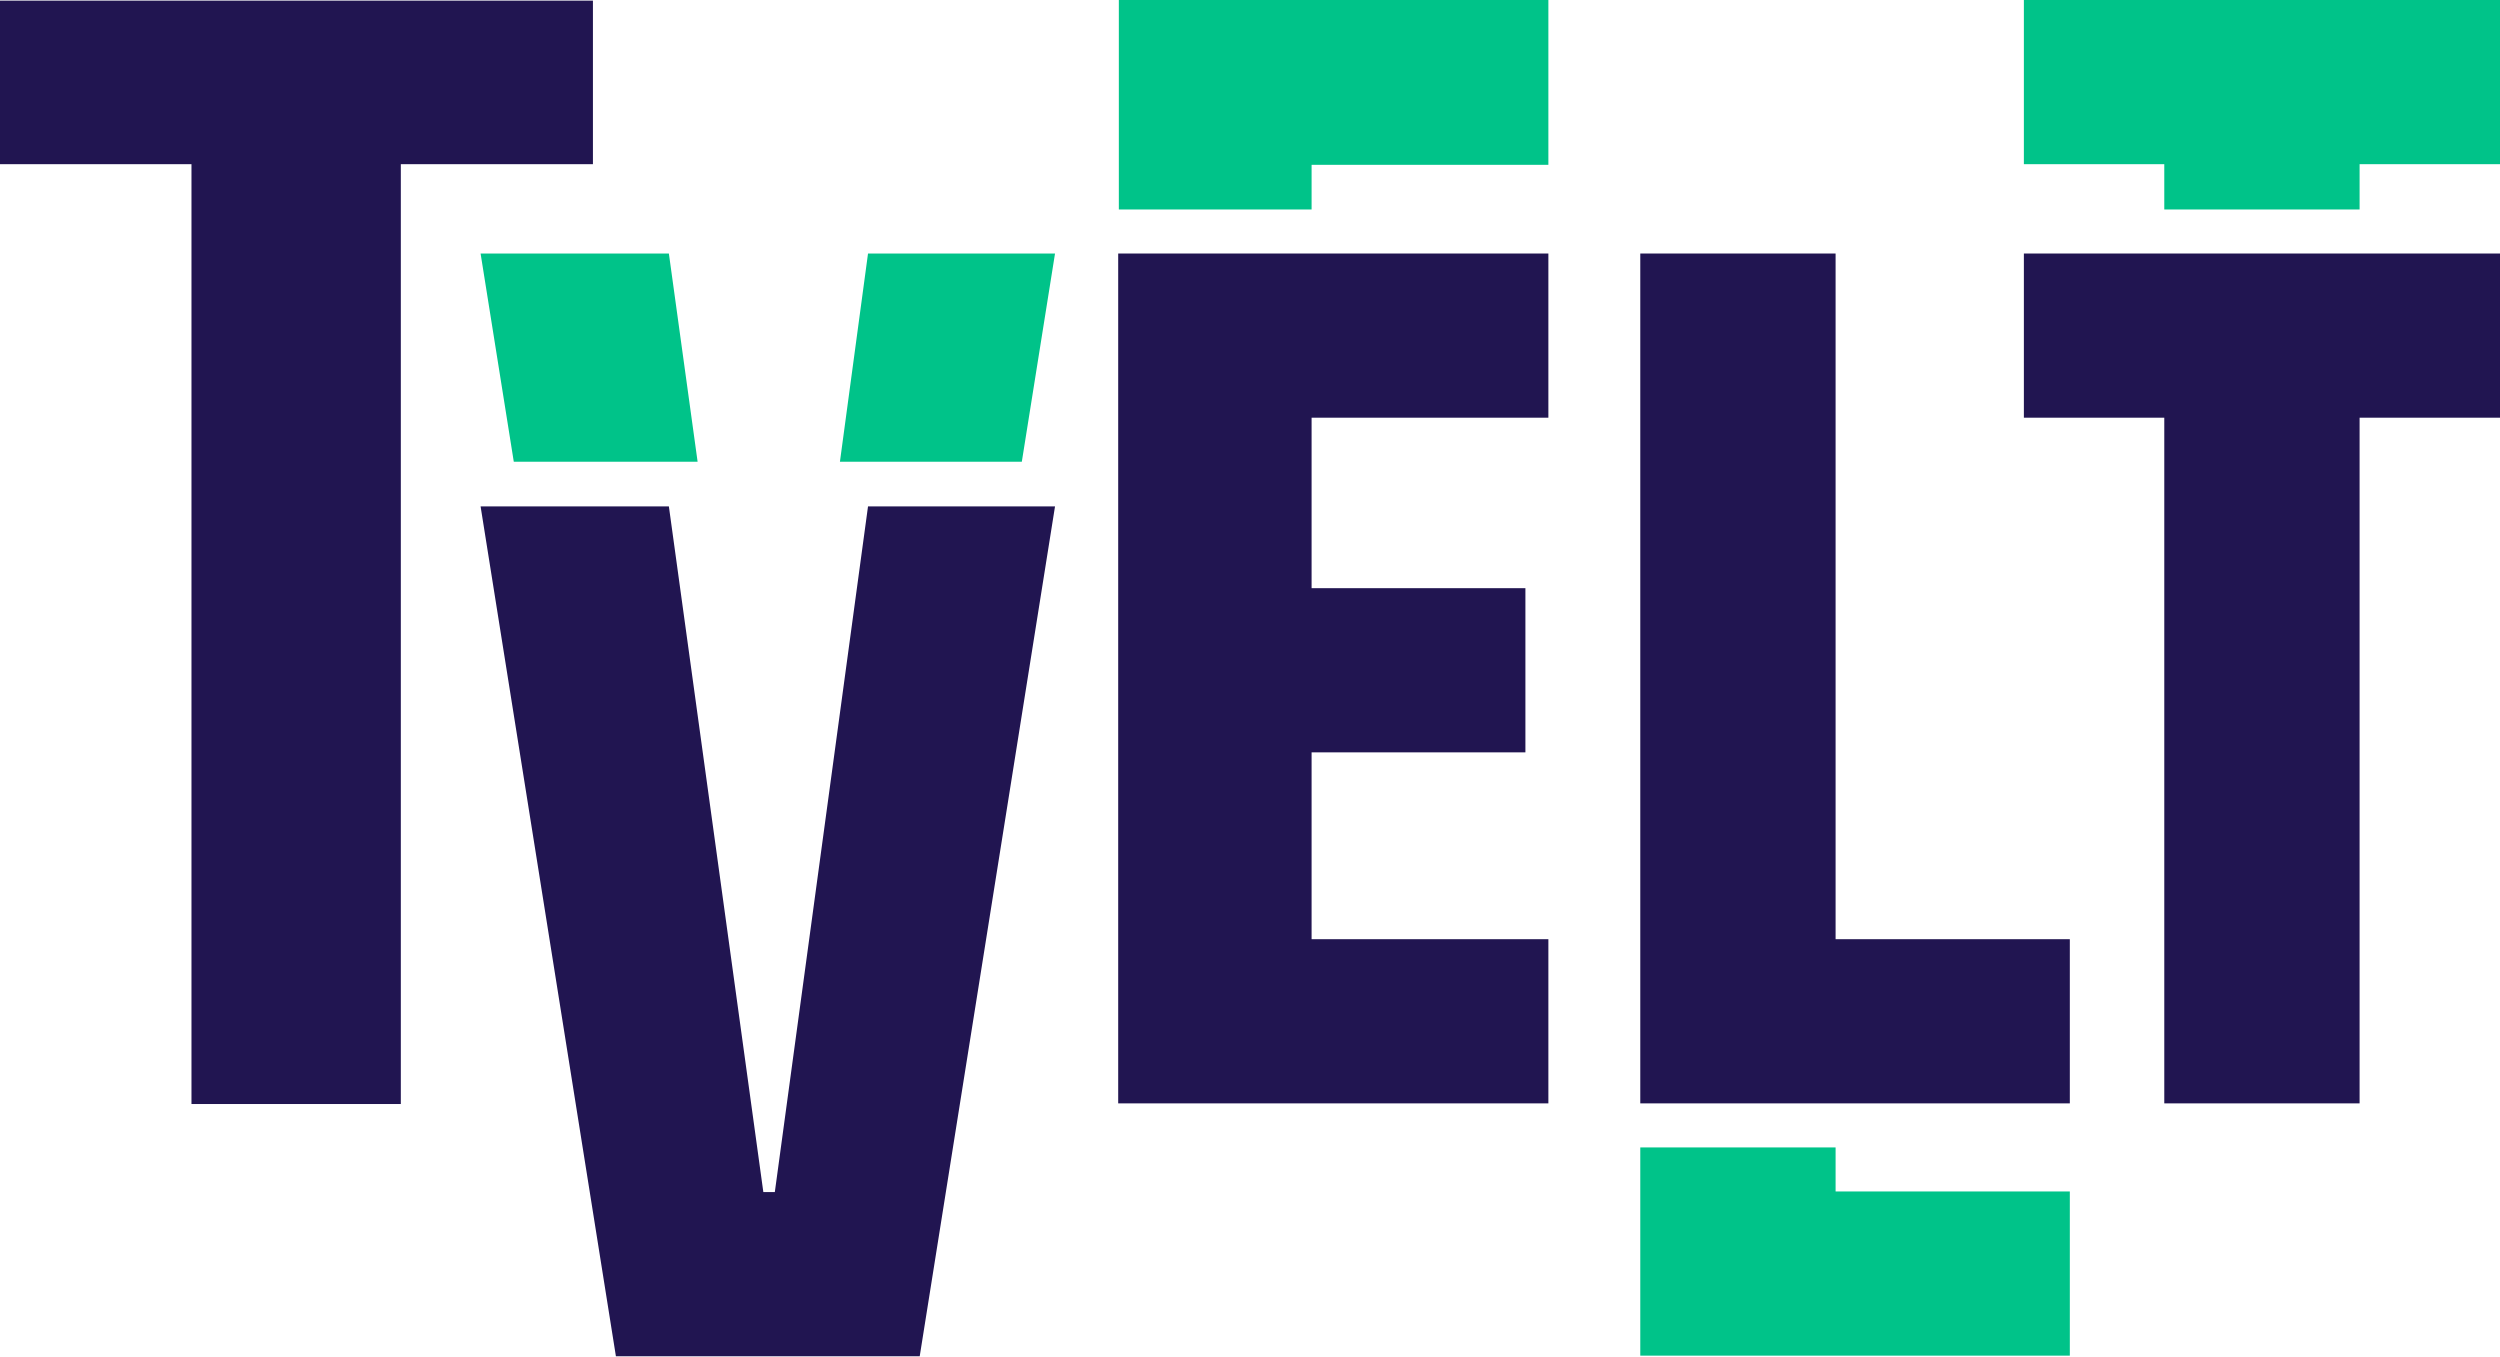 <svg width="140" height="76" viewBox="0 0 140 76" fill="none" xmlns="http://www.w3.org/2000/svg">
<path d="M33.204 0.035H0V9.194H10.723V61.825H22.446V9.194H33.204V0.035Z" fill="#211551"/>
<path d="M43.39 66.757H42.747L37.457 28.358H26.913L34.491 75.951H51.504L59.081 28.358H48.609L43.39 66.757Z" fill="#211551"/>
<path d="M62.619 61.789H86.709V52.595H73.449V42.132H85.423V32.938H73.449V23.391H86.709V14.197H62.619V61.789Z" fill="#211551"/>
<path d="M102.793 14.197H91.856V61.789H115.91V52.595H102.793V14.197Z" fill="#211551"/>
<path d="M113.337 23.391H121.2V61.789H132.137V23.391H140V14.197H113.337V23.391Z" fill="#211551"/>
<path d="M62.655 11.731H73.449V9.23H86.709V0H62.655V11.731Z" fill="#00C389"/>
<path d="M102.793 64.256H91.856V75.916H115.91V66.722H102.793V64.256Z" fill="#00C389"/>
<path d="M47.036 25.857H57.222L59.081 14.197H48.609L47.036 25.857Z" fill="#00C389"/>
<path d="M28.772 25.857H39.066L37.457 14.197H26.913L28.772 25.857Z" fill="#00C389"/>
<path d="M113.337 0V9.194H121.2V11.731H132.137V9.194H140V0H113.337Z" fill="#00C389"/>
</svg>

